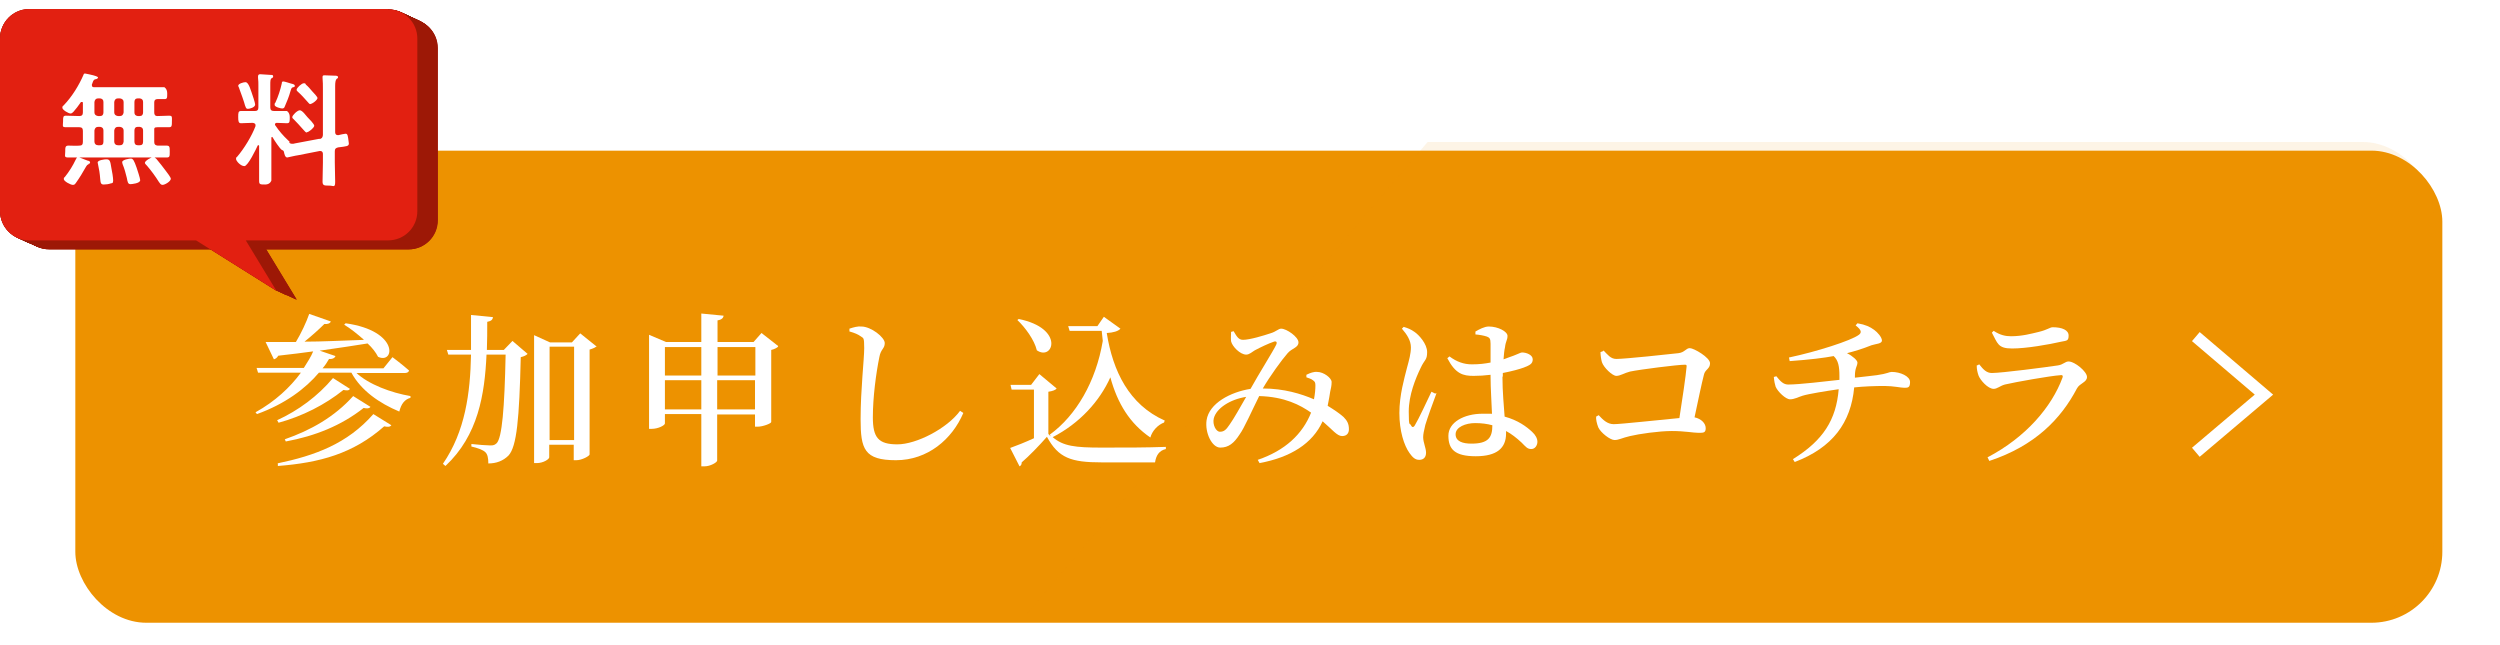 <svg viewBox="0 0 693.7 179" xmlns="http://www.w3.org/2000/svg" xmlns:xlink="http://www.w3.org/1999/xlink"><filter id="a" filterUnits="userSpaceOnUse" height="138.5" width="664.1" x="17.2" y="37.9"><feOffset dx="2.4" dy="2.4"/><feGaussianBlur result="blur" stdDeviation="1.2"/><feFlood flood-opacity=".4"/><feComposite in2="blur" operator="in"/><feComposite in="SourceGraphic"/></filter><clipPath id="b"><rect height="131" rx="19.7" width="656.8" x="18.5" y="39.4"/></clipPath><rect fill="#ed9200" filter="url(#a)" height="131" rx="19.7" width="656.8" x="18.5" y="39.4"/><g clip-path="url(#b)"><path d="m474.7-53.1-208 244.9 495.5-26v-201z" fill="#ed9200" opacity=".1"/></g><path d="m98.8 103.4c3.5 3.3 9.8 5.6 15.1 6.5v.5c-1.6.4-2.6 1.7-3.1 3.8-5.5-2.3-10.6-5.8-13.3-10.8h-9c-3.7 4.4-9.4 8.7-17.2 11.5l-.4-.5c5.4-3 9.6-6.9 12.6-11h-11.9l-.4-1.3h13.1c1-1.6 2-3.1 2.6-4.6-2.9.4-6.1.8-9.7 1.2-.3.6-.8.9-1.2 1l-2.3-4.8h8.4c1.5-2.5 2.9-5.5 3.7-7.8l6 2.1c-.2.5-.8.8-1.8.7-1.4 1.4-3.4 3.2-5.5 4.9 4.8 0 10.5-.3 16.5-.5-1.8-1.6-3.8-3.2-5.5-4.2l.4-.4c15 2.1 13.6 11.5 9 9.3-.6-1.2-1.6-2.5-2.9-3.7-3.5.6-7.9 1.2-13.3 2l4.4 1.5c-.2.5-.8.9-1.8.8-.5.9-1.1 1.8-1.8 2.6h16.9l2.5-3.1s2.8 2.1 4.6 3.7c-.1.5-.6.7-1.2.7h-13.6zm-21.9 25.2c10.6-2.2 19.5-5.5 26.7-13.7l5 3.1c-.4.5-1 .5-2 .3-8.6 7.6-17.9 10.1-29.5 11v-.7zm0-12c5.9-2.7 11.3-6.7 15.5-11.7l4.7 3c-.3.5-.8.5-1.8.3-5.1 4.1-11.4 7.3-18 9.1zm2.1 5.3c7.2-2.5 13.8-6.2 19-12l4.8 3c-.4.5-.9.5-1.9.3-6.2 4.9-13.5 7.8-21.6 9.3l-.3-.7z" fill="#fff"/><path d="m142.2 94.6 4.2 3.6c-.4.4-1 .7-1.9.9-.4 17.1-1.1 24.8-3.4 27.3-1.5 1.5-3.4 2.2-5.6 2.2 0-1.5-.2-2.5-.8-3.1-.7-.7-2.2-1.2-3.9-1.6v-.7c1.7.2 4.3.4 5.3.4s1.2-.2 1.7-.6c1.5-1.5 2.2-9.7 2.5-24.6h-5.3c-.5 11-2.3 22.4-11.4 30.9l-.7-.6c6.2-9 7.6-19.7 7.8-30.3h-6.3l-.4-1.3h6.7c0-3.3 0-6.5 0-9.7l6.1.6c-.1.7-.5 1.1-1.6 1.3 0 2.5 0 5.2-.1 7.8h4.7zm23.4 1.4c-.3.4-1 .7-2 1v29.1c0 .4-2.1 1.6-3.7 1.6h-.7v-4.3h-6.8v3.5c0 .5-1.6 1.6-3.5 1.6h-.7v-35.5l4.4 2h6.1l2.3-2.5 4.6 3.7zm-6.3 26.1v-25.9h-6.8v25.9z" fill="#fff"/><path d="m215.9 96.2c-.3.3-1 .7-1.9.9v20c0 .4-2.3 1.3-3.8 1.3h-.7v-3.4h-10.5v12.8c0 .5-1.9 1.6-3.5 1.6h-.9v-14.5h-10.1v2.6c0 .5-1.8 1.5-3.7 1.5h-.7v-26.1l4.7 2h9.8v-7.9l6.2.6c-.1.6-.5 1.1-1.7 1.3v6h10l2.2-2.5 4.6 3.6zm-31.4.1v7.9h10.1v-7.9zm10.1 17.3v-8.1h-10.1v8.1zm4.5-17.3v7.9h10.5v-7.9zm10.4 17.3v-8.1h-10.5v8.1z" fill="#fff"/><path d="m235.7 92v-.8c1.2-.4 2.3-.7 3.3-.6 2.7 0 6.5 3 6.5 4.6s-1.1 1.6-1.5 3.9c-.9 4.4-1.8 11.1-1.8 16.7s1.5 7.5 6.8 7.5 13.8-4.4 17.4-9.3l.9.6c-3.1 7.3-9.9 13.1-18.7 13.1s-9.8-3.1-9.8-11.4 1-16.6 1-19.7-.2-2.7-1-3.3c-.7-.5-1.6-.9-3-1.3z" fill="#fff"/><path d="m323.1 117.2c-1.9.7-3.4 2.4-3.9 4.2-5.7-3.9-9.1-9.4-11.1-16.7-3 6.7-8.6 12.8-16 16.6 2.9 2.5 6.2 2.9 13.6 2.9s12.2 0 17.8-.2v.6c-1.8.4-2.7 1.7-3 3.7h-14.8c-8.5 0-12-1.2-15.2-7.1-2 2.3-5 5.4-7 7.1 0 .6-.2.9-.6 1.1l-2.6-5.1c1.7-.6 4.2-1.6 6.6-2.7v-13.5h-6.2l-.3-1.3h5.7l2.3-3 4.8 4c-.3.4-1 .7-2.3.9v11.7c.2.3.5.5.7.7l-.3-.5c7.3-5.3 12.8-14.7 14.7-26-.1-.9-.2-1.9-.3-2.8h-8.9l-.4-1.3h8.1l1.8-2.6 4.6 3.3c-.6.7-2 1.1-3.8 1.2 1.7 10.6 6.2 19.9 16.1 24.3l-.2.5zm-40.5-28.7c13 2.6 9.6 11.8 5.1 8.7-.7-2.9-3.2-6.3-5.4-8.4l.4-.3z" fill="#fff"/><path d="m362.7 103.9c.8-.4 1.9-.8 2.8-.7 1.8 0 4 1.7 4 2.8s-.2 1.7-.4 2.7c-.1.9-.4 2.3-.7 3.9 1.8 1.1 3.4 2.2 4.4 3.1 1 1 1.5 1.9 1.5 3.4 0 1-.5 1.9-1.9 1.9s-2.7-1.8-5.4-4.1c-2.8 6.2-8.9 10-17.5 11.6l-.5-.9c7.6-2.6 12.4-7.1 14.8-13.1-3-2.1-7.3-4.4-14.4-4.6-1.9 3.8-4.2 9-5.4 10.6-1.6 2.5-3.1 3.7-5.4 3.7s-4.3-4.1-3.8-7.6c.7-4.7 6.6-7.8 12.2-8.7 2.2-4 6.3-10.5 7.1-12.2.4-.8 0-1.1-.6-.9-1.5.5-3.8 1.6-5.3 2.4-.7.4-1.5 1.2-2.4 1.2-1.7 0-3.9-2.3-4.2-3.7-.1-.8 0-1.8 0-2.6l.7-.2c.8 1.3 1.3 2.4 2.6 2.4 1.9 0 5.8-1.2 7.6-1.8 1.7-.5 2.2-1.3 3-1.3 1.5 0 4.8 2.3 4.8 3.8s-1.8 1.6-3 3c-1.6 1.8-5 6.5-6.9 9.8 5.9 0 10.7 1.5 14.2 3 .3-1.5.4-2.9.4-3.8 0-.8-.1-1.1-.7-1.5-.5-.4-1-.5-1.8-.8v-.7zm-16.8 6.2c-4.6.7-8.4 3.2-9.1 6-.4 1.7.6 3.7 1.7 3.7s1.7-.5 2.7-2c1.1-1.5 3.1-5.1 4.6-7.7z" fill="#fff"/><path d="m398.6 109.1c-.9 2.4-2.6 7.1-3.1 8.8-.4 1.7-.6 2.6-.6 3.4 0 1.5.8 3 .8 4.3s-.7 2-1.9 2-1.9-.8-2.7-1.9c-1.5-2.1-2.8-6.1-2.8-11.1s1.4-9.7 2.1-12.5c.6-2.2 1.1-4 1.1-5.7 0-1.9-1.1-3.6-2.5-5.2l.5-.5c1.3.4 2 .7 3 1.4 1.2.8 3.5 3.3 3.5 5.6s-.7 2-1.8 4.4c-1.4 2.9-3.3 7.5-3.3 12.1s.3 3 .6 3.8c.3.6.7.7 1.1 0 1-1.6 3.5-7 4.6-9.3l1 .5zm18.3-4.6c0 4.3.4 8.1.6 11.1 3.7 1 6.1 2.8 7.6 4.2 1 .9 1.5 1.9 1.5 2.8s-.6 2-1.7 2-1.5-.6-2.7-1.8c-1.4-1.3-2.8-2.4-4.3-3.2v.7c0 4-2.5 6.3-8.4 6.3s-7.6-2-7.6-5.7 4.3-6.1 9.5-6.1 1.8 0 2.6.1c-.1-3-.4-7.1-.4-10.5v-.4c-1.6.2-3.2.3-4.7.3-2.9 0-5-.5-7.3-4.9l.6-.5c2 1.5 4 2.2 6.2 2.2s3.6-.2 5.2-.5v-5.2c0-1.5-.3-1.7-1-2-.9-.3-2-.5-3.2-.6v-.8c1-.6 2.5-1.4 3.7-1.4 2.6 0 5.2 1.4 5.2 2.6s-.5 1.4-.7 3.2c-.2.8-.3 2-.4 3.3.4-.1.8-.3 1.1-.4 2.7-.9 3.6-1.5 4-1.5 1.3 0 3 .7 3 1.9s-.7 1.6-2.5 2.3c-1.1.4-3.2 1-5.8 1.5v1zm-2.8 13.5c-1.5-.4-3-.6-4.8-.6-2.6 0-5.4 1.1-5.4 3.1s2 2.6 4.4 2.6c4.7 0 5.8-1.7 5.8-5.1z" fill="#fff"/><path d="m444.9 97.2c1.2 1.2 2 2.4 3.6 2.4 2.4 0 14.6-1.3 17.2-1.6 1.8-.2 2.1-1.4 3.2-1.4s5.6 2.6 5.6 4.2-1.4 1.7-1.7 3.2c-.6 2.3-1.6 7.1-2.6 11.8 1.9.4 3.1 1.7 3.1 3s-.6 1.3-2 1.3-3.8-.5-7.4-.5-9.1.8-11.6 1.4c-2.2.5-3.1 1.1-4.3 1.1s-3.8-2-4.5-3.5c-.4-1-.7-2.3-.6-3l.7-.4c1.2 1.3 2.4 2.5 4.2 2.5s12.9-1.2 18.2-1.7c.8-5.1 1.8-11.8 2-14.3 0-.4 0-.5-.5-.5-2 0-12.3 1.3-15.2 1.9-1.6.4-2.7 1.2-3.8 1.2s-3.5-2.3-4-3.8c-.2-.7-.4-1.9-.4-2.8l.8-.3z" fill="#fff"/><path d="m514.7 104.8c2.5-.3 4.7-.5 6.1-.7 2.9-.4 3.4-.9 4.1-.9 2.4 0 5.1 1.2 5.1 2.8s-.6 1.6-1.6 1.6-3-.5-5.5-.5-5.6.1-8.4.4c-.9 9.8-6 16.7-16.5 20.7l-.5-.8c8.4-5.2 12-10.9 12.7-19.4-3.5.5-8.4 1.3-10 1.8-1.3.4-2.3 1-3.5 1s-3.4-2.1-4-3.5c-.2-.6-.4-1.5-.5-2.7l.7-.2c1.2 1.5 2 2.3 3.3 2.3 3.1 0 10.5-.9 14.2-1.3v-1.1c0-2.6-.3-4.3-1.6-5.5-2.6.5-6.6 1-12.2 1.4l-.2-1c7.6-1.6 17.3-4.7 19.4-6.3.8-.6.8-1.3-.9-2.6l.5-.6c2.3.4 3.5 1 4.6 1.8 1 .7 2.2 2.1 2.2 3s-1.7.9-2.9 1.3c-2.5 1-4.5 1.6-6.8 2.2 1.6.8 2.9 2 2.9 2.6 0 1-.7 1.4-.7 3.7v.6z" fill="#fff"/><path d="m548.4 101.5.8-.4c1.1 1.4 2 2.4 3.5 2.4 2.7 0 15-1.6 18.3-2.1 1.5-.2 2-1.1 3-1.1 1.7 0 5.1 2.8 5.1 4.3s-2 1.7-2.8 3.2c-4.4 8.4-11.6 15.9-24.3 20.1l-.5-1c10.7-5.6 17.8-14 20.8-22.1.2-.5 0-.8-.5-.7-3 .2-12.5 1.9-15.5 2.6-1.4.4-2.1 1.2-3.1 1.2-1.6 0-3.7-2.4-4.2-3.7-.3-.9-.5-1.7-.5-2.8zm23.6-6.7c-3.5.8-9.7 1.9-13.7 1.9s-4-1.5-5.6-4.4l.5-.5c1.8 1.2 3.3 1.5 4.8 1.5 3.1 0 5.6-.7 7.7-1.2 2.5-.6 3.1-1.3 3.9-1.3 2.6 0 4.4.8 4.4 2.3s-.5 1.4-2 1.7z" fill="#fff"/><g fill="#9d1806"><path d="m113.4 5.2h-99.6c-4.5 0-8.1 3.6-8.1 8.1v47.8c0 4.5 3.6 8.1 8.1 8.1h46.3l22.3 14-8.5-14h39.5c4.5 0 8.1-3.6 8.1-8.1v-47.7c0-4.5-3.6-8.1-8.1-8.1z"/><path d="m113.3 5.2h-99.6c-4.5 0-8.1 3.6-8.1 8.1v47.8c0 4.5 3.6 8.1 8.1 8.1h46.3l22.3 14-8.5-14h39.5c4.5 0 8.1-3.6 8.1-8.1v-47.8c0-4.5-3.6-8.1-8.1-8.1z"/><path d="m113.2 5.1h-99.6c-4.5 0-8.1 3.6-8.1 8.1v47.8c0 4.5 3.6 8.1 8.1 8.1h46.3l22.3 14-8.5-14h39.5c4.5 0 8.1-3.6 8.1-8.1v-47.7c0-4.5-3.6-8.1-8.1-8.1z"/><path d="m113.1 5.1h-99.6c-4.5 0-8.1 3.6-8.1 8.1v47.8c0 4.5 3.6 8.1 8.1 8.1h46.3l22.3 14-8.5-14h39.5c4.5 0 8.1-3.6 8.1-8.1v-47.8c0-4.5-3.6-8.1-8.1-8.1z"/><path d="m113 5h-99.6c-4.5 0-8.1 3.6-8.1 8.1v47.8c0 4.5 3.6 8.1 8.1 8.1h46.3l22.3 14-8.5-14h39.5c4.5 0 8.1-3.6 8.1-8.1v-47.7c0-4.5-3.6-8.1-8.1-8.1z"/><path d="m112.9 5h-99.6c-4.5 0-8.1 3.6-8.1 8.1v47.8c0 4.5 3.6 8.1 8.1 8.1h46.3l22.3 14-8.5-14h39.5c4.5 0 8.1-3.6 8.1-8.1v-47.8c0-4.5-3.6-8.1-8.1-8.1z"/><path d="m112.8 4.9h-99.6c-4.5 0-8.1 3.6-8.1 8.1v47.8c0 4.5 3.6 8.1 8.1 8.1h46.3l22.3 14-8.5-14h39.5c4.5 0 8.1-3.6 8.1-8.1v-47.7c0-4.5-3.6-8.1-8.1-8.1z"/><path d="m112.8 4.9h-99.6c-4.5 0-8.1 3.6-8.1 8.1v47.8c0 4.5 3.6 8.1 8.1 8.1h46.3l22.3 14-8.5-14h39.5c4.5 0 8.1-3.6 8.1-8.1v-47.7c0-4.5-3.6-8.1-8.1-8.1z"/><path d="m112.7 4.9h-99.6c-4.5 0-8.1 3.6-8.1 8.1v47.8c0 4.5 3.6 8.1 8.1 8.1h46.3l22.3 14-8.5-14h39.5c4.5 0 8.1-3.6 8.1-8.1v-47.8c0-4.5-3.6-8.1-8.1-8.1z"/><path d="m112.6 4.8h-99.6c-4.5 0-8.1 3.6-8.1 8.1v47.8c0 4.5 3.6 8.1 8.1 8.1h46.3l22.3 14-8.5-14h39.5c4.5 0 8.1-3.6 8.1-8.1v-47.7c0-4.5-3.6-8.1-8.1-8.1z"/><path d="m112.5 4.8h-99.6c-4.5 0-8.1 3.6-8.1 8.1v47.8c0 4.5 3.6 8.1 8.1 8.1h46.3l22.3 14-8.5-14h39.5c4.5 0 8.1-3.6 8.1-8.1v-47.8c0-4.5-3.6-8.1-8.1-8.1z"/><path d="m112.4 4.7h-99.6c-4.5 0-8.1 3.6-8.1 8.1v47.8c0 4.5 3.6 8.1 8.1 8.1h46.3l22.3 14-8.5-14h39.5c4.5 0 8.1-3.6 8.1-8.1v-47.7c0-4.5-3.6-8.1-8.1-8.1z"/><path d="m112.3 4.7h-99.6c-4.5 0-8.1 3.6-8.1 8.1v47.8c0 4.5 3.6 8.1 8.1 8.1h46.3l22.3 14-8.5-14h39.5c4.5 0 8.1-3.6 8.1-8.1v-47.8c0-4.5-3.6-8.1-8.1-8.1z"/><path d="m112.2 4.6h-99.6c-4.5 0-8.1 3.6-8.1 8.1v47.8c0 4.5 3.6 8.1 8.1 8.1h46.3l22.3 14-8.5-14h39.5c4.5 0 8.1-3.6 8.1-8.1v-47.7c0-4.5-3.6-8.1-8.1-8.1z"/><path d="m112.1 4.6h-99.6c-4.5 0-8.1 3.6-8.1 8.1v47.8c0 4.5 3.6 8.1 8.1 8.1h46.3l22.3 14-8.5-14h39.5c4.5 0 8.1-3.6 8.1-8.1v-47.7c0-4.5-3.6-8.1-8.1-8.1z"/><path d="m112 4.6h-99.6c-4.5 0-8.1 3.6-8.1 8.1v47.8c0 4.5 3.6 8.1 8.1 8.1h46.3l22.3 14-8.5-14h39.5c4.5 0 8.1-3.6 8.1-8.1v-47.8c0-4.5-3.6-8.1-8.1-8.1z"/><path d="m111.9 4.5h-99.6c-4.5 0-8.1 3.6-8.1 8.1v47.8c0 4.5 3.6 8.1 8.1 8.1h46.3l22.3 14-8.5-14h39.5c4.5 0 8.1-3.6 8.1-8.1v-47.7c0-4.5-3.6-8.1-8.1-8.1z"/><path d="m111.8 4.5h-99.6c-4.5 0-8.1 3.6-8.1 8.1v47.8c0 4.5 3.6 8.1 8.1 8.1h46.3l22.3 14-8.5-14h39.5c4.5 0 8.1-3.6 8.1-8.1v-47.8c0-4.5-3.6-8.1-8.1-8.1z"/><path d="m111.7 4.4h-99.5c-4.5 0-8.1 3.6-8.1 8.1v47.8c0 4.5 3.6 8.1 8.1 8.1h46.3l22.3 14-8.5-14h39.5c4.5 0 8.1-3.6 8.1-8.1v-47.7c0-4.5-3.6-8.1-8.1-8.1z"/><path d="m111.7 4.4h-99.6c-4.5 0-8.1 3.6-8.1 8.1v47.8c0 4.5 3.6 8.1 8.1 8.1h46.3l22.3 14-8.5-14h39.5c4.5 0 8.1-3.6 8.1-8.1v-47.8c0-4.5-3.6-8.1-8.1-8.1z"/><path d="m111.6 4.3h-99.6c-4.5 0-8.1 3.6-8.1 8.1v47.8c0 4.5 3.6 8.1 8.1 8.1h46.3l22.3 14-8.5-14h39.5c4.5 0 8.1-3.6 8.1-8.1v-47.7c0-4.5-3.6-8.1-8.1-8.1z"/><path d="m111.5 4.3h-99.6c-4.5 0-8.1 3.6-8.1 8.1v47.8c0 4.5 3.6 8.1 8.1 8.1h46.3l22.3 14-8.5-14h39.5c4.5 0 8.1-3.6 8.1-8.1v-47.7c0-4.5-3.6-8.1-8.1-8.1z"/><path d="m111.4 4.3h-99.6c-4.5 0-8.1 3.6-8.1 8.1v47.8c0 4.5 3.6 8.1 8.1 8.1h46.3l22.3 14-8.5-14h39.5c4.5 0 8.1-3.6 8.1-8.1v-47.8c0-4.5-3.6-8.1-8.1-8.1z"/><path d="m111.3 4.2h-99.6c-4.5 0-8.1 3.6-8.1 8.1v47.8c0 4.5 3.6 8.1 8.1 8.1h46.3l22.3 14-8.5-14h39.5c4.5 0 8.1-3.6 8.1-8.1v-47.7c0-4.5-3.6-8.1-8.1-8.1z"/><path d="m111.2 4.2h-99.6c-4.5 0-8.1 3.6-8.1 8.1v47.8c0 4.5 3.6 8.1 8.1 8.1h46.3l22.3 14-8.5-14h39.5c4.5 0 8.1-3.6 8.1-8.1v-47.8c0-4.5-3.6-8.1-8.1-8.1z"/><path d="m111.1 4.1h-99.6c-4.5 0-8.1 3.6-8.1 8.1v47.8c0 4.5 3.6 8.1 8.1 8.1h46.3l22.3 14-8.5-14h39.5c4.5 0 8.1-3.6 8.1-8.1v-47.7c0-4.5-3.6-8.1-8.1-8.1z"/><path d="m111 4.1h-99.6c-4.5 0-8.1 3.6-8.1 8.1v47.8c0 4.5 3.6 8.1 8.1 8.1h46.3l22.3 14-8.5-14h39.5c4.5 0 8.1-3.6 8.1-8.1v-47.8c0-4.5-3.6-8.1-8.1-8.1z"/><path d="m110.9 4h-99.6c-4.5 0-8.1 3.6-8.1 8.1v47.8c0 4.5 3.6 8.1 8.1 8.1h46.3l22.3 14-8.5-14h39.5c4.5 0 8.1-3.6 8.1-8.1v-47.7c0-4.5-3.6-8.1-8.1-8.1z"/><path d="m110.8 4h-99.6c-4.5 0-8.1 3.6-8.1 8.1v47.8c0 4.5 3.6 8.1 8.1 8.1h46.3l22.3 14-8.5-14h39.5c4.5 0 8.1-3.6 8.1-8.1v-47.7c0-4.5-3.6-8.1-8.1-8.1z"/><path d="m110.7 4h-99.5c-4.5 0-8.2 3.6-8.2 8.1v47.8c0 4.5 3.6 8.1 8.1 8.1h46.3l22.3 14-8.5-14h39.5c4.5 0 8.1-3.6 8.1-8.1v-47.8c0-4.5-3.6-8.1-8.1-8.1z"/><path d="m110.7 3.9h-99.6c-4.5 0-8.2 3.7-8.2 8.2v47.8c0 4.5 3.6 8.1 8.1 8.1h46.3l22.3 14-8.5-14h39.5c4.5 0 8.1-3.6 8.1-8.1v-47.8c0-4.5-3.6-8.1-8.1-8.1z"/><path d="m110.6 3.9h-99.6c-4.5 0-8.2 3.6-8.2 8.1v47.8c0 4.5 3.6 8.1 8.1 8.1h46.3l22.3 14-8.5-14h39.5c4.5 0 8.1-3.6 8.1-8.1v-47.8c0-4.5-3.6-8.1-8.1-8.1z"/><path d="m110.5 3.8h-99.6c-4.5 0-8.2 3.7-8.2 8.2v47.8c0 4.5 3.6 8.1 8.1 8.1h46.3l22.3 14-8.5-14h39.5c4.5 0 8.1-3.6 8.1-8.1v-47.8c0-4.5-3.6-8.1-8.1-8.1z"/><path d="m110.4 3.8h-99.6c-4.5 0-8.2 3.6-8.2 8.1v47.8c0 4.5 3.6 8.1 8.1 8.1h46.3l22.3 14-8.5-14h39.5c4.5 0 8.1-3.6 8.1-8.1v-47.8c0-4.5-3.6-8.1-8.1-8.1z"/><path d="m110.3 3.7h-99.6c-4.5 0-8.2 3.7-8.2 8.2v47.8c0 4.5 3.6 8.1 8.1 8.1h46.3l22.3 14-8.5-14h39.5c4.5 0 8.1-3.6 8.1-8.1v-47.8c0-4.5-3.6-8.1-8.1-8.1z"/><path d="m110.2 3.7h-99.6c-4.5 0-8.1 3.7-8.1 8.2v47.8c0 4.5 3.6 8.1 8.1 8.1h46.3l22.3 14-8.5-14h39.5c4.5 0 8.1-3.6 8.1-8.1v-47.8c0-4.5-3.6-8.1-8.1-8.1z"/><path d="m110.1 3.7h-99.6c-4.5 0-8.1 3.6-8.1 8.1v47.8c0 4.5 3.6 8.1 8.1 8.1h46.3l22.3 14-8.5-14h39.5c4.5 0 8.1-3.6 8.1-8.1v-47.8c0-4.5-3.6-8.1-8.1-8.1z"/><path d="m110 3.6h-99.6c-4.5 0-8.1 3.7-8.1 8.2v47.8c0 4.5 3.6 8.1 8.1 8.1h46.3l22.3 14-8.5-14h39.5c4.5 0 8.1-3.6 8.1-8.1v-47.8c0-4.5-3.6-8.1-8.1-8.1z"/><path d="m109.9 3.6h-99.6c-4.5 0-8.1 3.6-8.1 8.1v47.8c0 4.5 3.6 8.1 8.1 8.1h46.3l22.3 14-8.5-14h39.5c4.5 0 8.1-3.6 8.1-8.1v-47.8c0-4.5-3.6-8.1-8.1-8.1z"/><path d="m109.8 3.5h-99.6c-4.5 0-8.1 3.7-8.1 8.2v47.8c0 4.5 3.6 8.1 8.1 8.1h46.3l22.3 14-8.5-14h39.5c4.5 0 8.1-3.6 8.1-8.1v-47.8c0-4.5-3.6-8.1-8.1-8.1z"/><path d="m109.7 3.5h-99.5c-4.5 0-8.2 3.6-8.2 8.1v47.8c0 4.5 3.6 8.1 8.1 8.1h46.3l22.3 14-8.5-14h39.5c4.5 0 8.1-3.6 8.1-8.1v-47.8c0-4.5-3.6-8.1-8.1-8.1z"/><path d="m109.7 3.4h-99.6c-4.5 0-8.2 3.7-8.2 8.2v47.8c0 4.5 3.6 8.1 8.1 8.1h46.3l22.3 14-8.5-14h39.5c4.5 0 8.1-3.6 8.1-8.1v-47.8c0-4.5-3.6-8.1-8.1-8.1z"/><path d="m109.6 3.4h-99.6c-4.5 0-8.2 3.7-8.2 8.2v47.8c0 4.5 3.6 8.1 8.1 8.1h46.3l22.3 14-8.5-14h39.5c4.5 0 8.1-3.6 8.1-8.1v-47.8c0-4.5-3.6-8.1-8.1-8.1z"/><path d="m109.5 3.4h-99.6c-4.5 0-8.2 3.6-8.2 8.1v47.8c0 4.5 3.6 8.1 8.1 8.1h46.3l22.3 14-8.5-14h39.5c4.5 0 8.1-3.6 8.1-8.1v-47.8c0-4.5-3.6-8.1-8.1-8.1z"/><path d="m109.4 3.3h-99.6c-4.5 0-8.2 3.7-8.2 8.2v47.8c0 4.5 3.6 8.1 8.1 8.1h46.3l22.3 14-8.5-14h39.5c4.5 0 8.1-3.6 8.1-8.1v-47.8c0-4.5-3.6-8.1-8.1-8.1z"/><path d="m109.3 3.3h-99.6c-4.5 0-8.2 3.6-8.2 8.1v47.8c0 4.5 3.6 8.1 8.1 8.1h46.3l22.3 14-8.5-14h39.5c4.5 0 8.1-3.6 8.1-8.1v-47.8c0-4.5-3.6-8.1-8.1-8.1z"/><path d="m109.2 3.2h-99.6c-4.5 0-8.1 3.7-8.1 8.2v47.8c0 4.5 3.6 8.1 8.1 8.1h46.3l22.3 14-8.5-14h39.5c4.5 0 8.1-3.6 8.1-8.1v-47.8c0-4.5-3.6-8.1-8.1-8.1z"/><path d="m109.1 3.2h-99.6c-4.5 0-8.1 3.6-8.1 8.1v47.8c0 4.5 3.6 8.1 8.1 8.1h46.3l22.3 14-8.5-14h39.5c4.5 0 8.1-3.6 8.1-8.1v-47.8c0-4.5-3.6-8.1-8.1-8.1z"/><path d="m109 3.1h-99.6c-4.5 0-8.1 3.7-8.1 8.2v47.8c0 4.5 3.6 8.1 8.1 8.1h46.3l22.3 14-8.5-14h39.5c4.5 0 8.1-3.6 8.1-8.1v-47.8c0-4.5-3.6-8.1-8.1-8.1z"/><path d="m108.9 3.1h-99.6c-4.5 0-8.1 3.7-8.1 8.2v47.8c0 4.5 3.6 8.1 8.1 8.1h46.3l22.3 14-8.5-14h39.5c4.5 0 8.1-3.6 8.1-8.1v-47.8c0-4.5-3.6-8.1-8.1-8.1z"/><path d="m108.8 3.1h-99.6c-4.5 0-8.1 3.6-8.1 8.1v47.8c0 4.5 3.6 8.1 8.1 8.1h46.3l22.3 14-8.5-14h39.5c4.5 0 8.1-3.6 8.1-8.1v-47.8c0-4.5-3.6-8.1-8.1-8.1z"/><path d="m108.7 3h-99.5c-4.6 0-8.2 3.7-8.2 8.2v47.8c0 4.5 3.6 8.1 8.1 8.1h46.3l22.3 14-8.5-14h39.5c4.5 0 8.1-3.6 8.1-8.1v-47.8c0-4.5-3.6-8.1-8.1-8.1z"/><path d="m108.7 3h-99.6c-4.5 0-8.2 3.6-8.2 8.1v47.8c0 4.5 3.6 8.1 8.1 8.1h46.3l22.3 14-8.5-14h39.5c4.5 0 8.1-3.6 8.1-8.1v-47.8c0-4.5-3.6-8.1-8.1-8.1z"/><path d="m108.6 2.9h-99.6c-4.5 0-8.2 3.7-8.2 8.2v47.8c0 4.5 3.6 8.1 8.1 8.1h46.3l22.3 14-8.5-14h39.5c4.5 0 8.1-3.6 8.1-8.1v-47.8c0-4.5-3.6-8.1-8.1-8.1z"/><path d="m108.5 2.9h-99.6c-4.5 0-8.2 3.6-8.2 8.1v47.8c0 4.5 3.6 8.1 8.1 8.1h46.3l22.3 14-8.5-14h39.5c4.5 0 8.1-3.6 8.1-8.1v-47.8c0-4.5-3.6-8.1-8.1-8.1z"/><path d="m108.4 2.8h-99.6c-4.5 0-8.2 3.7-8.2 8.2v47.8c0 4.5 3.6 8.1 8.1 8.1h46.3l22.3 14-8.5-14h39.5c4.5 0 8.1-3.6 8.1-8.1v-47.8c0-4.5-3.6-8.1-8.1-8.1z"/><path d="m108.3 2.8h-99.6c-4.5 0-8.2 3.7-8.2 8.2v47.8c0 4.5 3.6 8.1 8.1 8.1h46.3l22.3 14-8.5-14h39.5c4.5 0 8.1-3.6 8.1-8.1v-47.8c0-4.5-3.6-8.1-8.1-8.1z"/><path d="m108.2 2.8h-99.6c-4.5 0-8.1 3.6-8.1 8.1v47.8c0 4.5 3.6 8.1 8.1 8.1h46.3l22.3 14-8.5-14h39.5c4.5 0 8.1-3.6 8.1-8.1v-47.8c0-4.5-3.6-8.1-8.1-8.1z"/><path d="m108.1 2.7h-99.6c-4.5 0-8.1 3.7-8.1 8.2v47.8c0 4.5 3.6 8.1 8.1 8.1h46.3l22.3 14-8.5-14h39.5c4.5 0 8.1-3.6 8.1-8.1v-47.8c0-4.5-3.6-8.1-8.1-8.1z"/><path d="m108 2.7h-99.6c-4.5 0-8.1 3.6-8.1 8.1v47.8c0 4.5 3.6 8.1 8.1 8.1h46.3l22.3 14-8.5-14h39.5c4.5 0 8.1-3.6 8.1-8.1v-47.8c0-4.5-3.6-8.1-8.1-8.1z"/><path d="m107.9 2.6h-99.6c-4.5 0-8.1 3.7-8.1 8.2v47.8c0 4.5 3.6 8.1 8.1 8.1h46.3l22.3 14-8.5-14h39.5c4.5 0 8.1-3.6 8.1-8.1v-47.8c0-4.5-3.6-8.1-8.1-8.1z"/><path d="m107.8 2.6h-99.6c-4.5 0-8.2 3.6-8.2 8.1v47.8c0 4.5 3.6 8.1 8.1 8.1h46.3l22.3 14-8.5-14h39.5c4.5 0 8.1-3.6 8.1-8.1v-47.8c0-4.5-3.6-8.1-8.1-8.1z"/><path d="m107.7 2.5h-99.6c-4.5 0-8.1 3.7-8.1 8.2v47.8c0 4.5 3.6 8.2 8.1 8.2h46.3l22.3 14-8.5-14h39.5c4.5 0 8.1-3.6 8.1-8.1v-47.9c0-4.5-3.6-8.1-8.1-8.1z"/></g><path d="m107.7 2.5h-99.6c-4.5 0-8.1 3.7-8.1 8.2v47.8c0 4.5 3.6 8.2 8.1 8.2h46.3l22.3 14-8.5-14h39.5c4.5 0 8.1-3.6 8.1-8.1v-47.9c0-4.5-3.6-8.1-8.1-8.1z" fill="#e22011"/><path d="m42.8 31.2c0 .6.2 1 .9 1 1.1 0 2.2-.1 3.2-.1s.8.4.8 1.6 0 1.6-.8 1.6-2.2 0-3.2 0-.9.3-.9 1v3.1c0 .7.3.9.9 1h2.5c.9 0 .9.4.9 1.7s0 1.6-.9 1.6c-1.3 0-2.6 0-3.8 0h-19.5c-1.3 0-2.6 0-3.9 0s-.9-.4-.9-1.6 0-1.7.9-1.7 2.1.1 3.1 0c.6 0 .9-.3.9-1v-3.1c0-.7-.3-1-1-1-1.2 0-2.5 0-3.7 0s-.8-.4-.8-1.6 0-1.6.8-1.6c1.3 0 2.5.1 3.7.1.7 0 1-.3 1-1v-2.6c0-.2 0-.3-.3-.3s-.2 0-.3.1c-.6.9-1.3 1.8-2 2.6-.2.2-.5.5-.8.5-.6 0-2.3-1-2.3-1.6s.3-.5.4-.7c2.3-2.4 4.2-5.5 5.5-8.5 0-.2.2-.3.4-.3s1.9.4 2.3.5c1.1.3 1.3.5 1.3.6 0 .3-.5.5-.8.5-.3.1-.5.3-.7.9 0 .1-.1.3-.2.5v.3c0 .4.3.5.6.5h15.6 3.9s.8.4.8 1.7 0 1.6-.8 1.6-1.3 0-1.9 0-.9.3-.9.9v2.9zm-18.2 14.4c-.4.1-.5.3-.7.6-.9 1.6-1.8 3.1-2.8 4.5-.3.4-.4.6-.9.6-.6 0-2.5-1-2.5-1.6s.2-.4.3-.6c1.2-1.5 2.2-3.1 3-4.8.2-.3.3-.7.6-.7s1.2.4 2 .7c.3.1.6.2.8.3.3 0 .6.2.6.5s-.4.4-.5.4zm2.6-18.3c-.6 0-.9.4-1 1v2.9c0 .6.4.9 1 1h.6c.6 0 .9-.4.9-1v-2.9c0-.6-.3-.9-.9-1zm0 7.9c-.6 0-.9.4-1 1v3.1c0 .6.4 1 1 1h.6c.6 0 .9-.3.9-1v-3.1c0-.6-.3-.9-.9-1zm3.5 15.7c-.5.2-1.4.3-1.9.3-.8 0-.9-.4-1-1.6-.1-1.4-.3-2.7-.6-4 0-.1-.1-.4-.1-.5 0-.7 2-.9 2.4-.9 1 0 1.1.5 1.4 2.4.2.9.5 2.7.5 3.5s-.3.7-.7.8zm2-23.6c-.6 0-.9.4-1 1v2.9c0 .6.4.9 1 1h.6c.6 0 .9-.4 1-1v-2.9c0-.6-.4-.9-1-1zm0 7.9c-.6 0-.9.4-1 1v3.1c0 .6.4 1 1 1h.6c.6 0 .9-.3 1-1v-3.1c0-.6-.4-.9-1-1zm3.5 15.9c-.7 0-.8-.6-1-1.7-.3-1.3-.7-2.7-1.2-3.9 0-.2-.1-.3-.1-.5 0-.7 2-1 2.4-1 .6 0 .9.5 1.6 2.5.2.6 1 3 1 3.5 0 .9-2.4 1.1-2.7 1.1zm2-23.8c-.6 0-.9.4-.9 1v2.9c0 .6.3.9.9 1h.6c.6 0 .9-.4.9-1v-2.9c0-.6-.3-.9-.9-1zm0 7.9c-.6 0-.9.4-.9 1v3.1c0 .6.3 1 .9 1h.6c.6 0 .9-.3.9-1v-3.1c0-.6-.3-.9-.9-1zm6.9 16.1c-.5 0-.7-.4-1-.8-1-1.6-2.1-3.1-3.3-4.5-.2-.2-.6-.6-.6-.8 0-.6 1.8-1.6 2.3-1.6s.6.3.9.5c.9 1.1 1.8 2.2 2.6 3.3.3.4 1.4 1.8 1.4 2.2 0 .7-1.6 1.7-2.3 1.7z" fill="#fff"/><path d="m88.7 38.6c.6-.2.8-.4.9-1.1v-12.7c0-1.1 0-2.2-.1-3.2 0-.1 0-.2 0-.3 0-.4.3-.4.6-.4.6 0 2.2.1 2.8.1.3 0 .9 0 .9.4s-.2.3-.4.5c-.3.3-.4 1-.4 2v12.8c0 .4.2.8.7.8h.2c.4-.1 1.7-.4 2-.4.6 0 .6.8.7 1.2 0 .3.2 1.2.2 1.5 0 .8-.6.8-3 1.1-.7.2-.9.4-.9 1.1v3.1c0 1.7.1 3.5.1 5.3s-.4 1.1-1.7 1.1-1.8 0-1.8-1.1c0-1.8.1-3.5.1-5.3v-2.4c0-.4-.2-.8-.7-.8s-.1 0-.2 0l-6.1 1.2c-.3 0-2.8.6-2.9.6-.6 0-.8-1-.9-1.5s-.4-.5-.6-.6c-.6-.4-2.1-2.7-2.5-3.4 0 0-.1-.2-.2-.2-.2 0-.2.2-.2.3v7 4.8s-.3 1.1-1.7 1.1-1.7 0-1.7-1c0-1.6 0-3.2 0-4.9v-4.8c0-.1 0-.2-.2-.2s-.1 0-.2.1c-.4.9-2.7 5.7-3.7 5.7s-2.3-1.4-2.3-2 .2-.4.3-.6c1.9-2.2 4.1-5.8 5.1-8.5 0-.1 0-.2 0-.3 0-.4-.3-.5-.7-.6h-.4c-1.1 0-2.2.1-2.9.1s-.8-.5-.8-1.7 0-1.7.8-1.7 1.7 0 2.9 0h1c.6 0 .9-.3.9-1v-6c0-.7 0-1.5-.1-2.2 0-.1 0-.3 0-.4 0-.4.2-.6.6-.6s2.6.2 3.1.2c.2 0 .5 0 .5.4s-.3.4-.4.5c-.4.2-.4.8-.4 2v6.1c0 .7.3 1 1 1h.7 2.9s.8.4.8 1.7 0 1.7-.8 1.7-1.7-.1-2.8-.1c-.2 0-.5.1-.5.4s0 .2.1.3c1 1.5 2.2 2.9 3.5 4.1s.2.3.3.5c.1.4.5.5.9.5s.4 0 .7-.1l6.9-1.3zm-19.9-8.4c-.6 0-.6-.5-.8-.9-.2-.9-1.3-3.9-1.6-4.7 0-.2-.3-.6-.3-.8 0-.6 1.5-1 2-1s1 .6 1.7 2.8c.2.6 1 2.9 1 3.4 0 .8-1.5 1.2-2 1.2zm12-7c.4.1 1 .2 1 .6s-.2.3-.4.4c-.5.1-.5.2-.8 1.1-.4 1.5-1 2.9-1.6 4.3-.1.3-.3.5-.7.5s-2.1-.4-2.1-1 .1-.4.2-.6c.8-1.7 1.4-3.6 1.8-5.4 0-.2 0-.5.4-.5s1.8.5 2.2.6zm4.3 13.6c-.2 0-.6-.4-1.1-1-.8-.9-1.6-1.8-2.5-2.7-.2-.2-.4-.3-.4-.6 0-.5 1.4-1.9 2.1-1.9s1.8 1.6 2.1 1.9c.4.4 1.9 1.9 1.9 2.4s-1.5 1.8-2.1 1.8zm1-7.9c-.2 0-.5-.3-.9-.8-.8-.9-1.6-1.8-2.5-2.6-.2-.2-.4-.3-.4-.6 0-.5 1.4-1.8 2-1.8s.4.2.6.4c.6.5 1.2 1.2 1.7 1.8.5.5 1.5 1.6 1.5 1.9 0 .5-1.4 1.7-2.2 1.7z" fill="#fff"/><path d="m609.3 93.4 18.9 16.1-18.9 16" fill="none" stroke="#fff" stroke-miterlimit="10" stroke-width="3.3"/></svg>